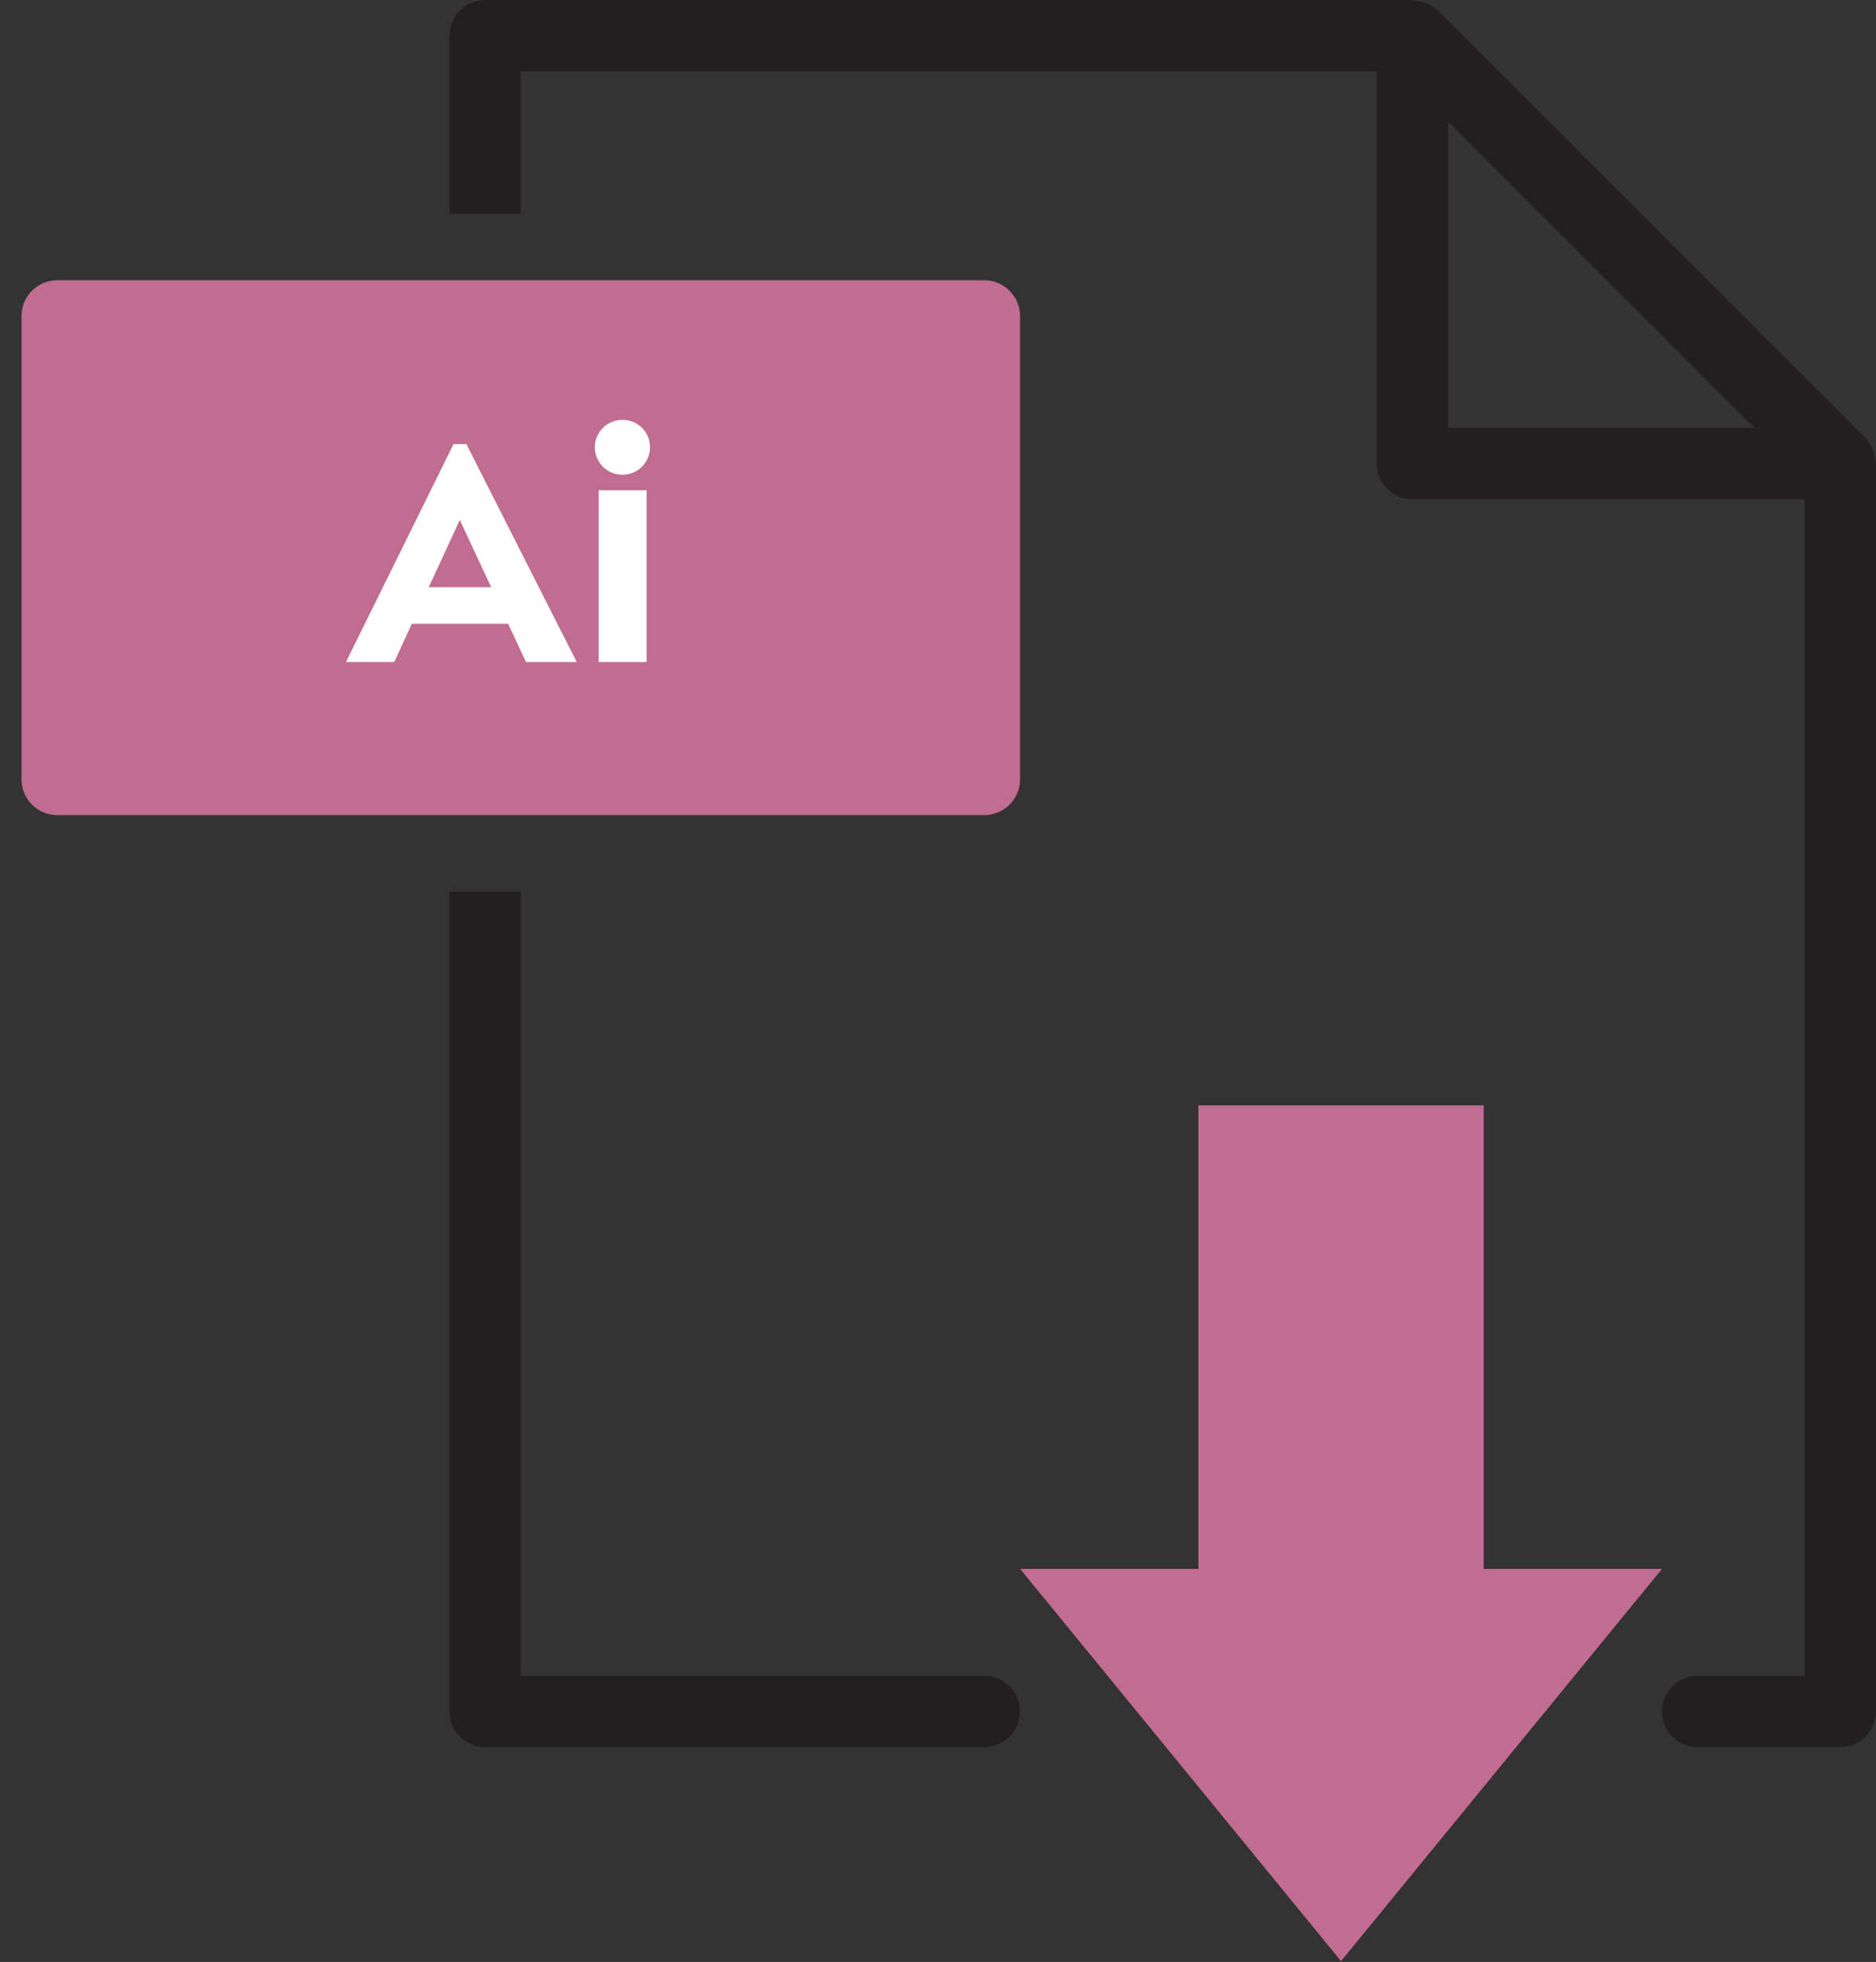 <svg width="87" height="91" viewBox="0 0 87 91" fill="none" xmlns="http://www.w3.org/2000/svg">
<rect x="0" y="0" width="87" height="91" fill="#333333" stroke="none"/>
<path d="M45.651 77.73H24.151V41.346H20.844V79.384C20.844 80.293 21.588 81.037 22.497 81.037H45.651C46.56 81.037 47.304 80.293 47.304 79.384C47.304 78.474 46.56 77.73 45.651 77.73H45.651Z" fill="#231F20"/>
<path d="M86.98 21.401C86.964 21.252 86.931 21.103 86.881 20.954C86.865 20.905 86.865 20.855 86.832 20.805C86.749 20.64 86.65 20.474 86.518 20.342V20.326L66.671 0.479H66.655C66.523 0.347 66.358 0.248 66.192 0.165C66.142 0.132 66.092 0.132 66.043 0.116C65.894 0.066 65.745 0.033 65.597 0.016C65.564 0.016 65.53 0 65.497 0H22.497C21.588 0 20.844 0.744 20.844 1.654V9.923H24.151V3.308H63.843V21.5C63.843 22.41 64.587 23.154 65.497 23.154H83.689V77.73H78.728C77.818 77.73 77.074 78.474 77.074 79.384C77.074 80.293 77.818 81.037 78.728 81.037H85.343C86.253 81.037 86.997 80.293 86.997 79.384V21.5C86.997 21.467 86.98 21.434 86.98 21.401ZM67.151 19.846V5.64L81.358 19.846H67.151V19.846Z" fill="#231F20"/>
<path d="M45.652 13H2.652C1.742 13 0.998 13.744 0.998 14.653V36.154C0.998 37.063 1.742 37.807 2.652 37.807H45.652C46.561 37.807 47.305 37.063 47.305 36.154V14.653C47.305 13.744 46.561 13 45.652 13Z" fill="#C16C91"/>
<path d="M18.283 30.708L19.099 28.932H23.563L24.395 30.708H26.747L21.627 20.596H21.035L16.043 30.708H18.283ZM22.779 27.236H19.883L21.323 24.116L22.779 27.236ZM27.761 30.708H29.985V22.74H27.761V30.708ZM27.585 20.74C27.585 21.46 28.161 22.02 28.865 22.02C29.585 22.02 30.145 21.444 30.145 20.74C30.145 20.036 29.585 19.476 28.865 19.476C28.161 19.476 27.585 20.036 27.585 20.74Z" fill="white"/>
<path d="M68.807 72.769V51.269H55.576V72.769H47.307L62.191 90.961L77.076 72.769H68.807Z" fill="#C16C91"/>
</svg>
